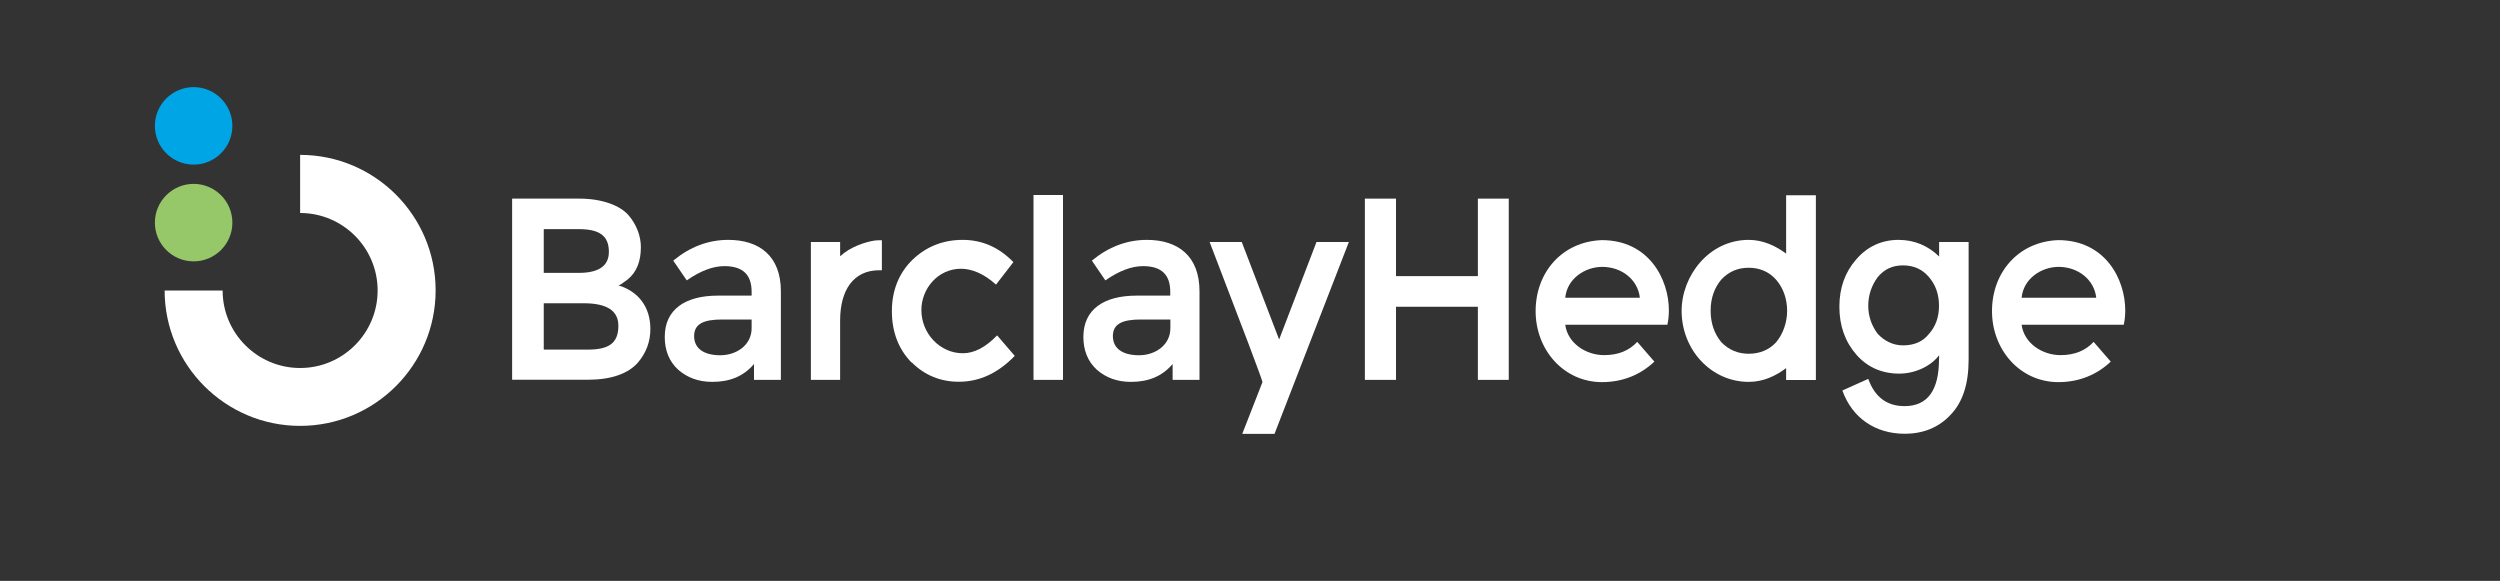<?xml version="1.0" encoding="UTF-8"?> <svg xmlns="http://www.w3.org/2000/svg" id="a" data-name="Layer 1" viewBox="0 0 200 46.47"><rect x="0" y="0" width="200" height="46.47" fill="#333333" stroke="none"/><rect width="200" height="46.47" fill="none"></rect><g id="b" data-name="Backstop_RGB_H"><g><path d="M15.49,14.71c-1.71,0-3.1,1.39-3.1,3.1s1.39,3.1,3.1,3.1,3.1-1.39,3.1-3.1-1.39-3.1-3.1-3.1" fill="#96c869"></path><path d="M15.49,6.97c-1.71,0-3.1,1.39-3.1,3.1s1.39,3.1,3.1,3.1,3.1-1.39,3.1-3.1-1.39-3.1-3.1-3.1" fill="#00a5e6"></path><path d="M13.17,23.23c0,5.98,4.86,10.84,10.84,10.84s10.84-4.86,10.84-10.84-4.86-10.84-10.84-10.84v4.65c3.42,0,6.2,2.78,6.2,6.2s-2.78,6.2-6.2,6.2-6.2-2.78-6.2-6.2h-4.65Z" fill="#fff"></path></g></g><g><path d="M40.97,30.39v-14.5h5.39c1.82,0,3.28.56,3.94,1.35.62.73.97,1.64.97,2.53,0,1.16-.35,2.01-1.06,2.59l-.54.39-.19.08c1.58.48,2.55,1.72,2.55,3.48,0,1.02-.33,1.91-1,2.7-.79.89-2.14,1.37-4.02,1.37h-6.05ZM43.5,21.83h2.8c1.6,0,2.41-.56,2.41-1.68,0-1.29-.75-1.82-2.41-1.82h-2.8v3.5ZM43.5,27.97h3.48c1.64,0,2.49-.44,2.49-1.91,0-1.2-.91-1.8-2.78-1.8h-3.19v3.71Z" fill="#fff"></path><path d="M62.48,30.39h-2.16v-1.27c-.85,1-1.95,1.43-3.34,1.43-1.08,0-1.99-.33-2.72-.97-.73-.66-1.08-1.56-1.08-2.63,0-2.2,1.64-3.3,4.25-3.3h2.7v-.31c0-1.37-.71-2.05-2.18-2.05-.93,0-1.93.39-3.01,1.14l-1.08-1.58c1.33-1.1,2.8-1.66,4.4-1.66,2.49,0,4.21,1.29,4.21,4.11v7.09ZM60.13,25.56h-2.36c-1.49,0-2.24.35-2.24,1.33s.77,1.53,2.09,1.53,2.51-.83,2.51-2.16v-.71Z" fill="#fff"></path><path d="M70.55,21.62h-.21c-2.09,0-3.13,1.62-3.13,4.02v4.75h-2.34v-11.03h2.34v1.14c.81-.75,1.99-1.14,2.78-1.26.19-.02.35-.02.56-.02v2.41Z" fill="#fff"></path><path d="M72.93,29.01c-1.04-1.06-1.58-2.45-1.58-4.11s.56-3.05,1.64-4.11c1.1-1.06,2.45-1.6,4.02-1.6s2.92.6,4.06,1.78l-1.39,1.8c-.93-.85-1.91-1.27-2.8-1.27-1.85,0-3.17,1.6-3.17,3.3,0,1.89,1.49,3.46,3.32,3.46.93,0,1.84-.5,2.74-1.43l1.41,1.64c-1.33,1.37-2.8,2.07-4.48,2.07-1.45,0-2.74-.52-3.77-1.56Z" fill="#fff"></path><path d="M85.04,30.39h-2.36v-14.79h2.36v14.79Z" fill="#fff"></path><path d="M95.97,30.39h-2.16v-1.27c-.85,1-1.95,1.43-3.34,1.43-1.08,0-1.99-.33-2.72-.97-.73-.66-1.08-1.56-1.08-2.63,0-2.2,1.64-3.3,4.25-3.3h2.7v-.31c0-1.37-.71-2.05-2.18-2.05-.93,0-1.93.39-3.01,1.14l-1.08-1.58c1.33-1.1,2.8-1.66,4.4-1.66,2.49,0,4.21,1.29,4.21,4.11v7.09ZM93.63,25.56h-2.36c-1.49,0-2.24.35-2.24,1.33s.77,1.53,2.09,1.53,2.51-.83,2.51-2.16v-.71Z" fill="#fff"></path><path d="M101.95,34.71h-2.57l1.62-4.15c-.14-.5-1.55-4.23-4.23-11.2h2.57l2.99,7.8,2.99-7.8h2.59l-5.95,15.35Z" fill="#fff"></path><path d="M109.19,30.39v-14.5h2.49v6.2h6.55v-6.2h2.47v14.5h-2.47v-5.85h-6.55v5.85h-2.49Z" fill="#fff"></path><path d="M133.51,24.82c0,.41-.04.81-.12,1.16h-8.17c.19,1.47,1.64,2.43,3.11,2.43,1.12,0,1.99-.35,2.65-1.06l1.37,1.58c-1.12,1.06-2.55,1.64-4.19,1.64-3.05,0-5.31-2.57-5.31-5.68s2.12-5.56,5.29-5.68c3.79,0,5.37,3.15,5.37,5.62ZM131.19,23.82c-.17-1.49-1.49-2.47-3.01-2.47-1.39,0-2.82.95-2.96,2.47h5.97Z" fill="#fff"></path><path d="M145.27,15.61v14.79h-2.38v-.95c-.83.62-1.82,1.1-2.99,1.1-3.01,0-5.37-2.57-5.37-5.68,0-2.8,2.18-5.68,5.37-5.68,1.14,0,2.16.48,2.99,1.1v-4.67h2.38ZM142.97,24.86c0-.87-.27-1.78-.87-2.47-.56-.64-1.31-.97-2.2-.97s-1.6.31-2.2.95c-.54.64-.85,1.47-.85,2.49s.31,1.85.85,2.51c.6.62,1.33.93,2.2.93s1.64-.31,2.2-.93c.54-.66.87-1.56.87-2.51Z" fill="#fff"></path><path d="M155.13,28.71v-.29c-.64.85-1.89,1.47-3.19,1.47-1.39,0-2.57-.52-3.44-1.53-.89-1.02-1.35-2.3-1.35-3.82s.46-2.78,1.35-3.79c.87-1.02,2.03-1.56,3.38-1.56,1.26,0,2.36.46,3.25,1.33v-1.16h2.36v9.39c0,1.95-.46,3.4-1.43,4.42-.95,1.02-2.18,1.53-3.69,1.53-2.32,0-4.19-1.24-4.98-3.46l2.07-.93c.52,1.45,1.49,2.18,2.9,2.18,1.85,0,2.76-1.26,2.76-3.77ZM150.21,26.7c.52.56,1.22.93,2.03.93.87,0,1.58-.29,2.07-.91.54-.6.81-1.35.81-2.26s-.27-1.68-.81-2.3c-.52-.62-1.22-.93-2.07-.93s-1.51.31-2.03.95c-.48.66-.75,1.41-.75,2.28s.29,1.62.75,2.24Z" fill="#fff"></path><path d="M170.02,24.82c0,.41-.04.81-.12,1.16h-8.17c.19,1.47,1.64,2.43,3.11,2.43,1.12,0,1.99-.35,2.65-1.06l1.37,1.58c-1.12,1.06-2.55,1.64-4.19,1.64-3.05,0-5.31-2.57-5.31-5.68s2.12-5.56,5.29-5.68c3.79,0,5.37,3.15,5.37,5.62ZM167.7,23.82c-.17-1.49-1.49-2.47-3.01-2.47-1.39,0-2.82.95-2.96,2.47h5.97Z" fill="#fff"></path></g></svg> 